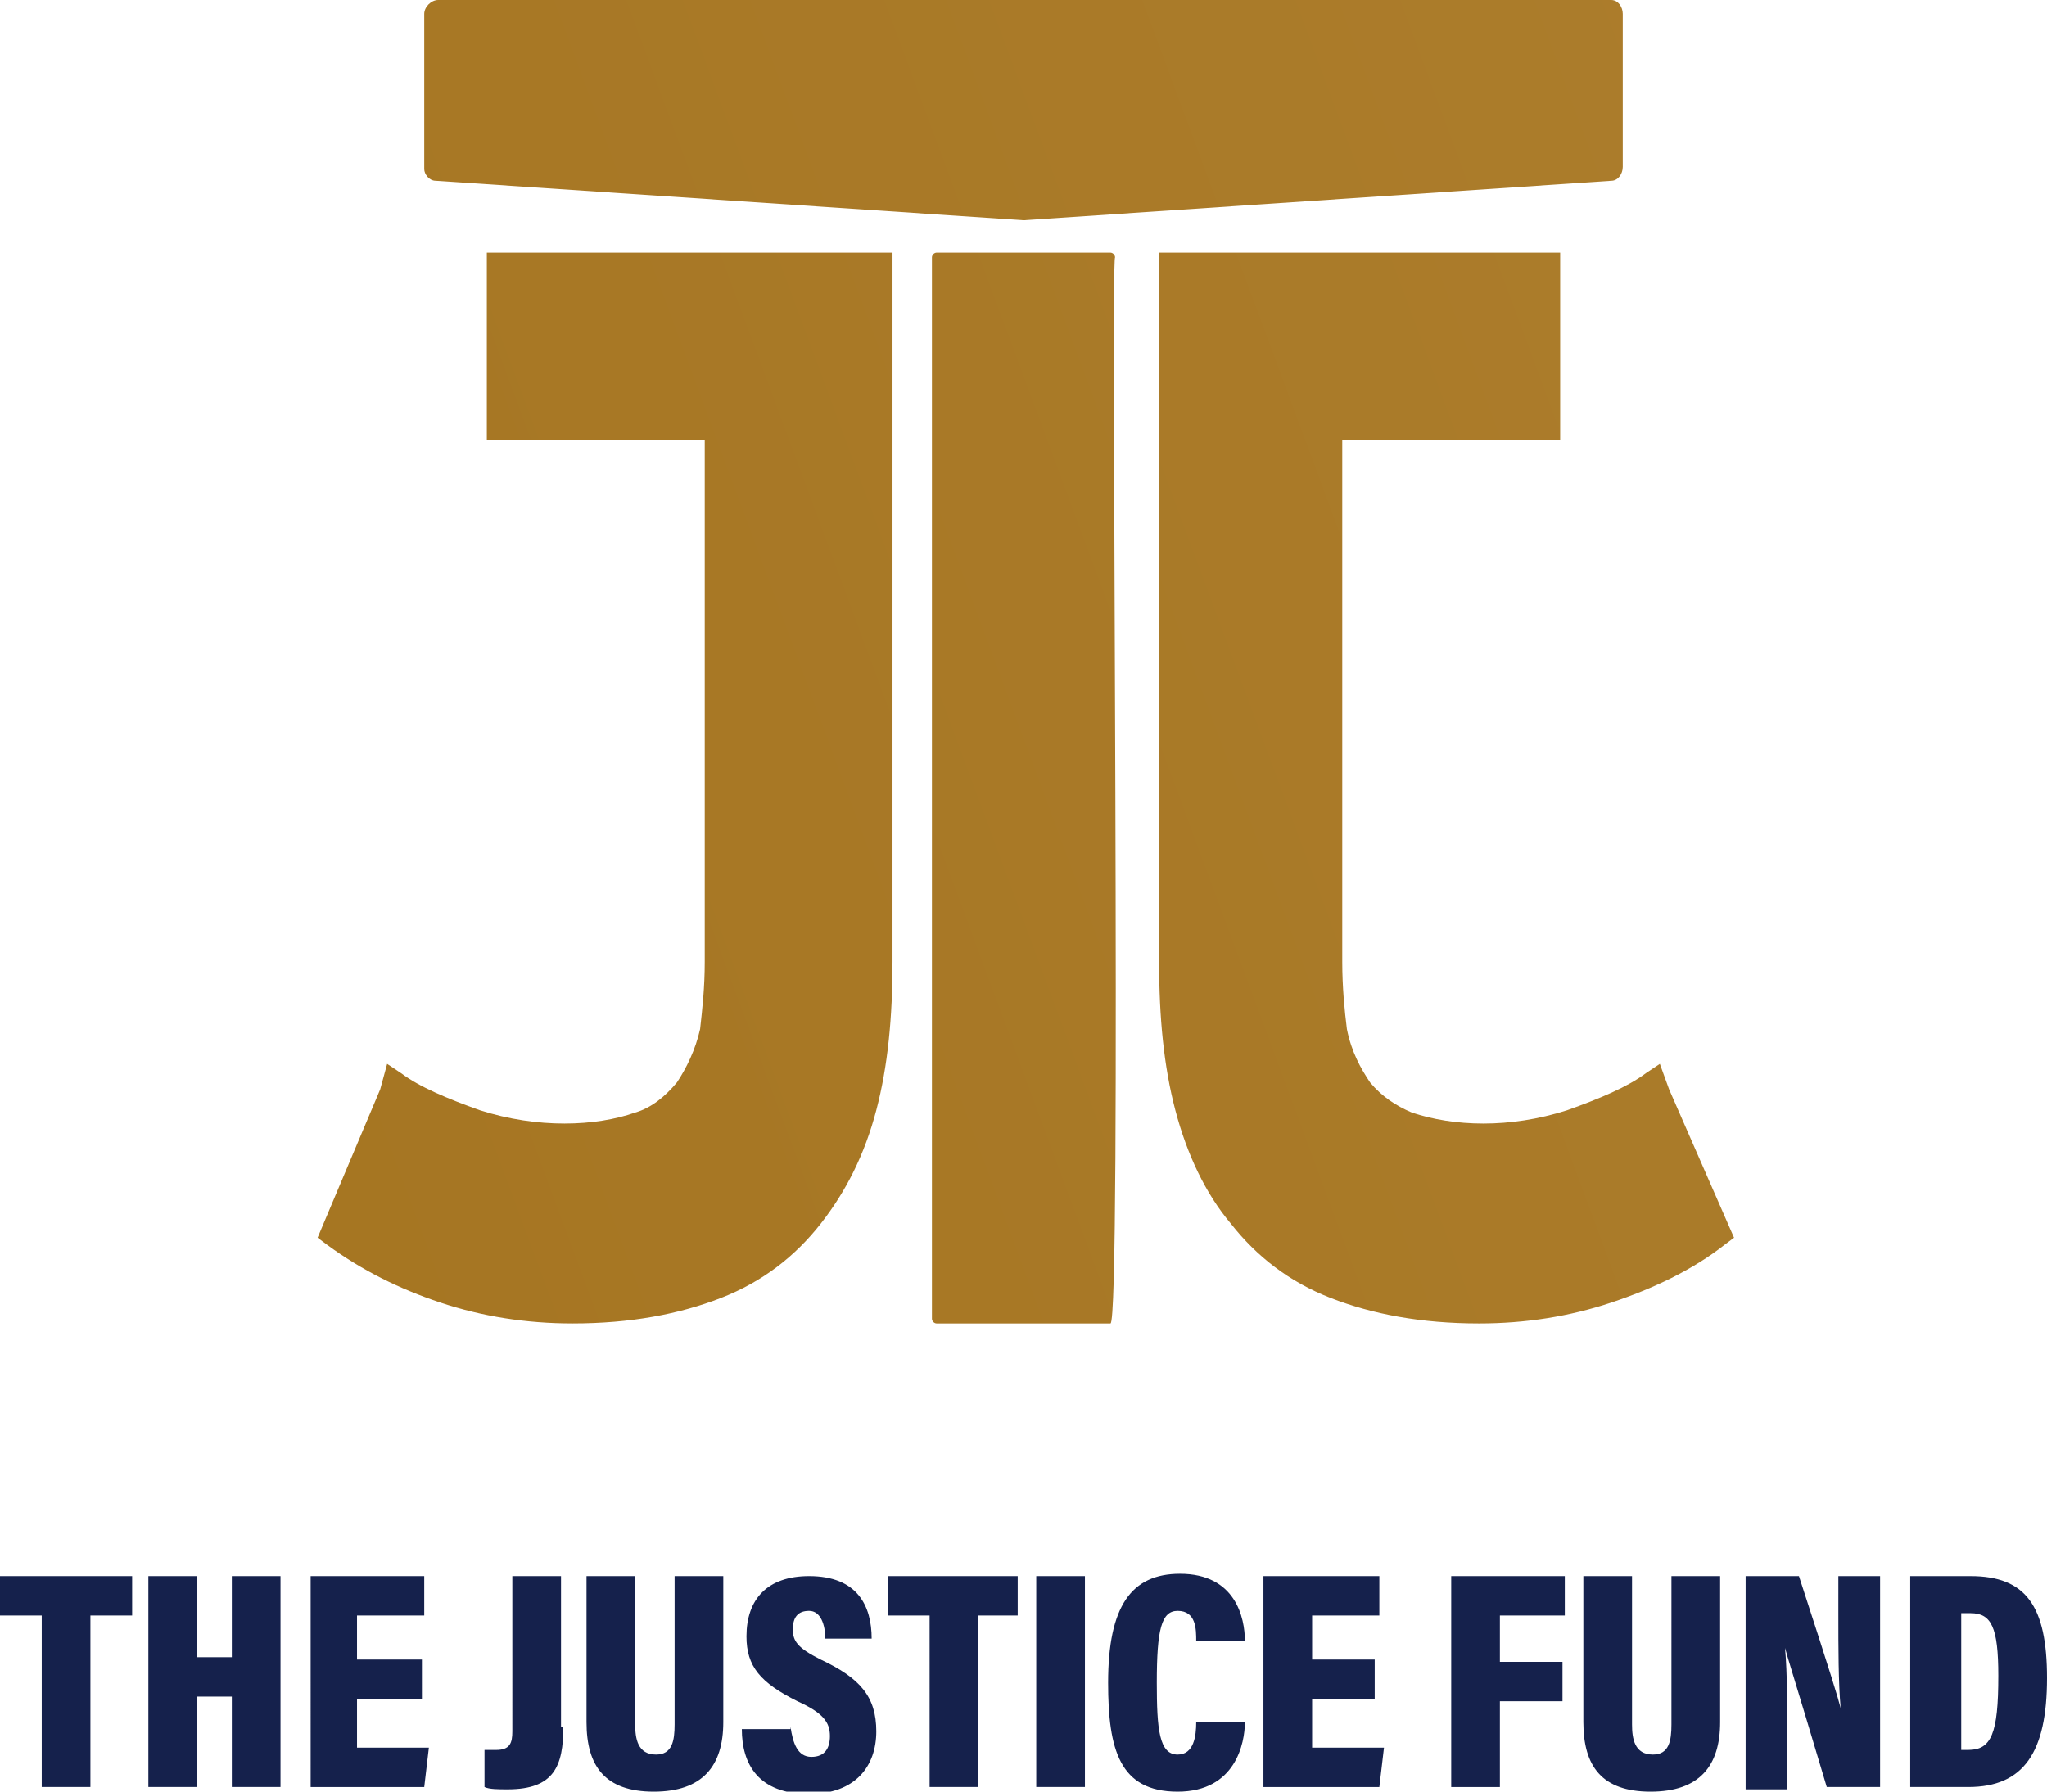 <svg xmlns="http://www.w3.org/2000/svg" id="Layer_1" x="0" y="0" viewBox="0 0 88.3 77.3" xml:space="preserve">  <style>    .st0{fill:#15214c}  </style>  <path class="st0" d="M1.8 69.7H0V68h5.7v1.7H3.9v7.4H1.8zM6.4 68h2.1v3.5H10V68h2.1v9.1H10v-3.9H8.5v3.9H6.4zM18.2 73.3h-2.8v2.1h3.1l-.2 1.7h-4.9V68h4.9v1.7h-2.9v1.9h2.8zM24.3 74.5c0 1.7-.4 2.7-2.4 2.7-.4 0-.8 0-1-.1v-1.6h.5c.6 0 .7-.3.7-.8V68h2.1v6.5zM27.4 68v6.4c0 .6.1 1.3.9 1.3.7 0 .8-.6.8-1.3V68h2.1v6.3c0 1.9-.9 3-3 3s-2.9-1.1-2.9-3V68h2.1zM34.1 74.5c.1.7.3 1.3.9 1.3.6 0 .8-.4.8-.9 0-.6-.3-1-1.4-1.5-1.6-.8-2.2-1.5-2.2-2.8 0-1.6.9-2.6 2.7-2.6 2.1 0 2.7 1.3 2.7 2.7h-2c0-.6-.2-1.2-.7-1.2-.5 0-.7.3-.7.8s.2.8 1.2 1.3c1.7.8 2.4 1.6 2.4 3.1s-.9 2.7-2.9 2.7c-2.2 0-2.9-1.3-2.9-2.8h2.1zM40.1 69.7h-1.8V68h5.6v1.7h-1.7v7.4h-2.1zM44.7 68h2.1v9.1h-2.1zM53.7 74.3c0 .9-.4 3-2.9 3s-3-1.8-3-4.7c0-3.3 1-4.7 3.1-4.7 2.4 0 2.8 1.9 2.8 2.9h-2.1c0-.5 0-1.3-.8-1.3-.7 0-.9.8-.9 3.1 0 2 .1 3.1.9 3.1.7 0 .8-.8.8-1.4h2.1zM59.3 73.3h-2.7v2.1h3.1l-.2 1.7h-5V68h5v1.7h-2.9v1.9h2.7zM62.6 68h4.9v1.7h-2.8v2h2.7v1.7h-2.7v3.7h-2.1zM70.4 68v6.4c0 .6.1 1.3.9 1.3.7 0 .8-.6.8-1.3V68h2.1v6.3c0 1.9-.9 3-3 3s-2.9-1.1-2.9-3V68h2.1zM75.3 77.1V68h2.3c1.4 4.3 1.7 5.3 1.8 5.7-.1-1.1-.1-2.6-.1-4.1V68h1.8v9.1h-2.3c-1.4-4.7-1.7-5.6-1.8-6 .1 1.1.1 2.8.1 4.3v1.8h-1.8zM84.5 75.5h.4c1 0 1.3-.7 1.3-3.2 0-2.1-.3-2.7-1.2-2.7h-.4v5.9zM82.4 68H85c2.4 0 3.3 1.3 3.3 4.4 0 3.2-1 4.7-3.4 4.7h-2.5V68z"></path>  <linearGradient id="SVGID_1_" gradientUnits="userSpaceOnUse" x1="-591.513" y1="1074.289" x2="-780.145" y2="1004.475" gradientTransform="matrix(1 0 0 -1 746.88 1067.14)">    <stop offset="0" stop-color="#b28435"></stop>    <stop offset=".014" stop-color="#b28435"></stop>    <stop offset="1" stop-color="#a2711c"></stop>  </linearGradient>  <path d="M48.1 11.1c0-.1-.1-.2-.2-.2h-7.5c-.1 0-.2.1-.2.2v45.8c0 .1.1.2.2.2h7.5c.5.1 0-45.8.2-46z" fill="url(#SVGID_1_)"></path>  <linearGradient id="SVGID_2_" gradientUnits="userSpaceOnUse" x1="-533.777" y1="1069.61" x2="-722.409" y2="999.796" gradientTransform="matrix(1 0 0 -1 690.875 1067.14)">    <stop offset="0" stop-color="#b28435"></stop>    <stop offset=".014" stop-color="#b28435"></stop>    <stop offset="1" stop-color="#a2711c"></stop>  </linearGradient>  <path d="m72 47-.4-1.1-.6.4c-.8.6-2 1.1-3.4 1.6-2.5.8-4.9.7-6.7.1-.7-.3-1.3-.7-1.8-1.3-.4-.6-.8-1.3-1-2.3-.1-.8-.2-1.8-.2-2.9V19h9.4v-8.1H50v30.6c0 2.4.2 4.5.7 6.4.5 1.9 1.3 3.6 2.4 4.9 1.1 1.4 2.5 2.5 4.3 3.2 1.8.7 3.9 1.1 6.4 1.1 2 0 3.9-.3 5.7-.9 1.8-.6 3.5-1.4 4.9-2.5l.4-.3L72 47z" fill="url(#SVGID_2_)"></path>  <linearGradient id="SVGID_3_" gradientUnits="userSpaceOnUse" x1="-747.01" y1="1080.67" x2="-935.642" y2="1010.856" gradientTransform="matrix(1 0 0 -1 900.015 1067.14)">    <stop offset="0" stop-color="#b28435"></stop>    <stop offset=".014" stop-color="#b28435"></stop>    <stop offset="1" stop-color="#a2711c"></stop>  </linearGradient>  <path d="M21 19h9.4v22.5c0 1.1-.1 2-.2 2.9-.2.9-.6 1.7-1 2.3-.5.6-1.1 1.1-1.8 1.3-1.7.6-4.2.7-6.7-.1-1.4-.5-2.6-1-3.4-1.6l-.6-.4-.3 1.1-2.7 6.4.4.3c1.5 1.1 3.1 1.9 4.9 2.5 1.8.6 3.7.9 5.7.9 2.5 0 4.6-.4 6.4-1.1 1.8-.7 3.2-1.8 4.3-3.2 1.1-1.4 1.9-3 2.4-4.9.5-1.9.7-4 .7-6.4V10.9H21V19z" fill="url(#SVGID_3_)"></path>  <linearGradient id="SVGID_4_" gradientUnits="userSpaceOnUse" x1="-727.513" y1="1163.724" x2="-916.144" y2="1093.91" gradientTransform="matrix(1 0 0 -1 873.082 1130.104)">    <stop offset="0" stop-color="#b28435"></stop>    <stop offset=".014" stop-color="#b28435"></stop>    <stop offset="1" stop-color="#a2711c"></stop>  </linearGradient>  <path d="m18.8 7.8 25.3 1.7h.1l25.3-1.7c.3 0 .5-.3.5-.6V.6c0-.3-.2-.6-.5-.6H18.9c-.3 0-.6.3-.6.6v6.7c0 .2.2.5.5.5z" fill="url(#SVGID_4_)"></path></svg>